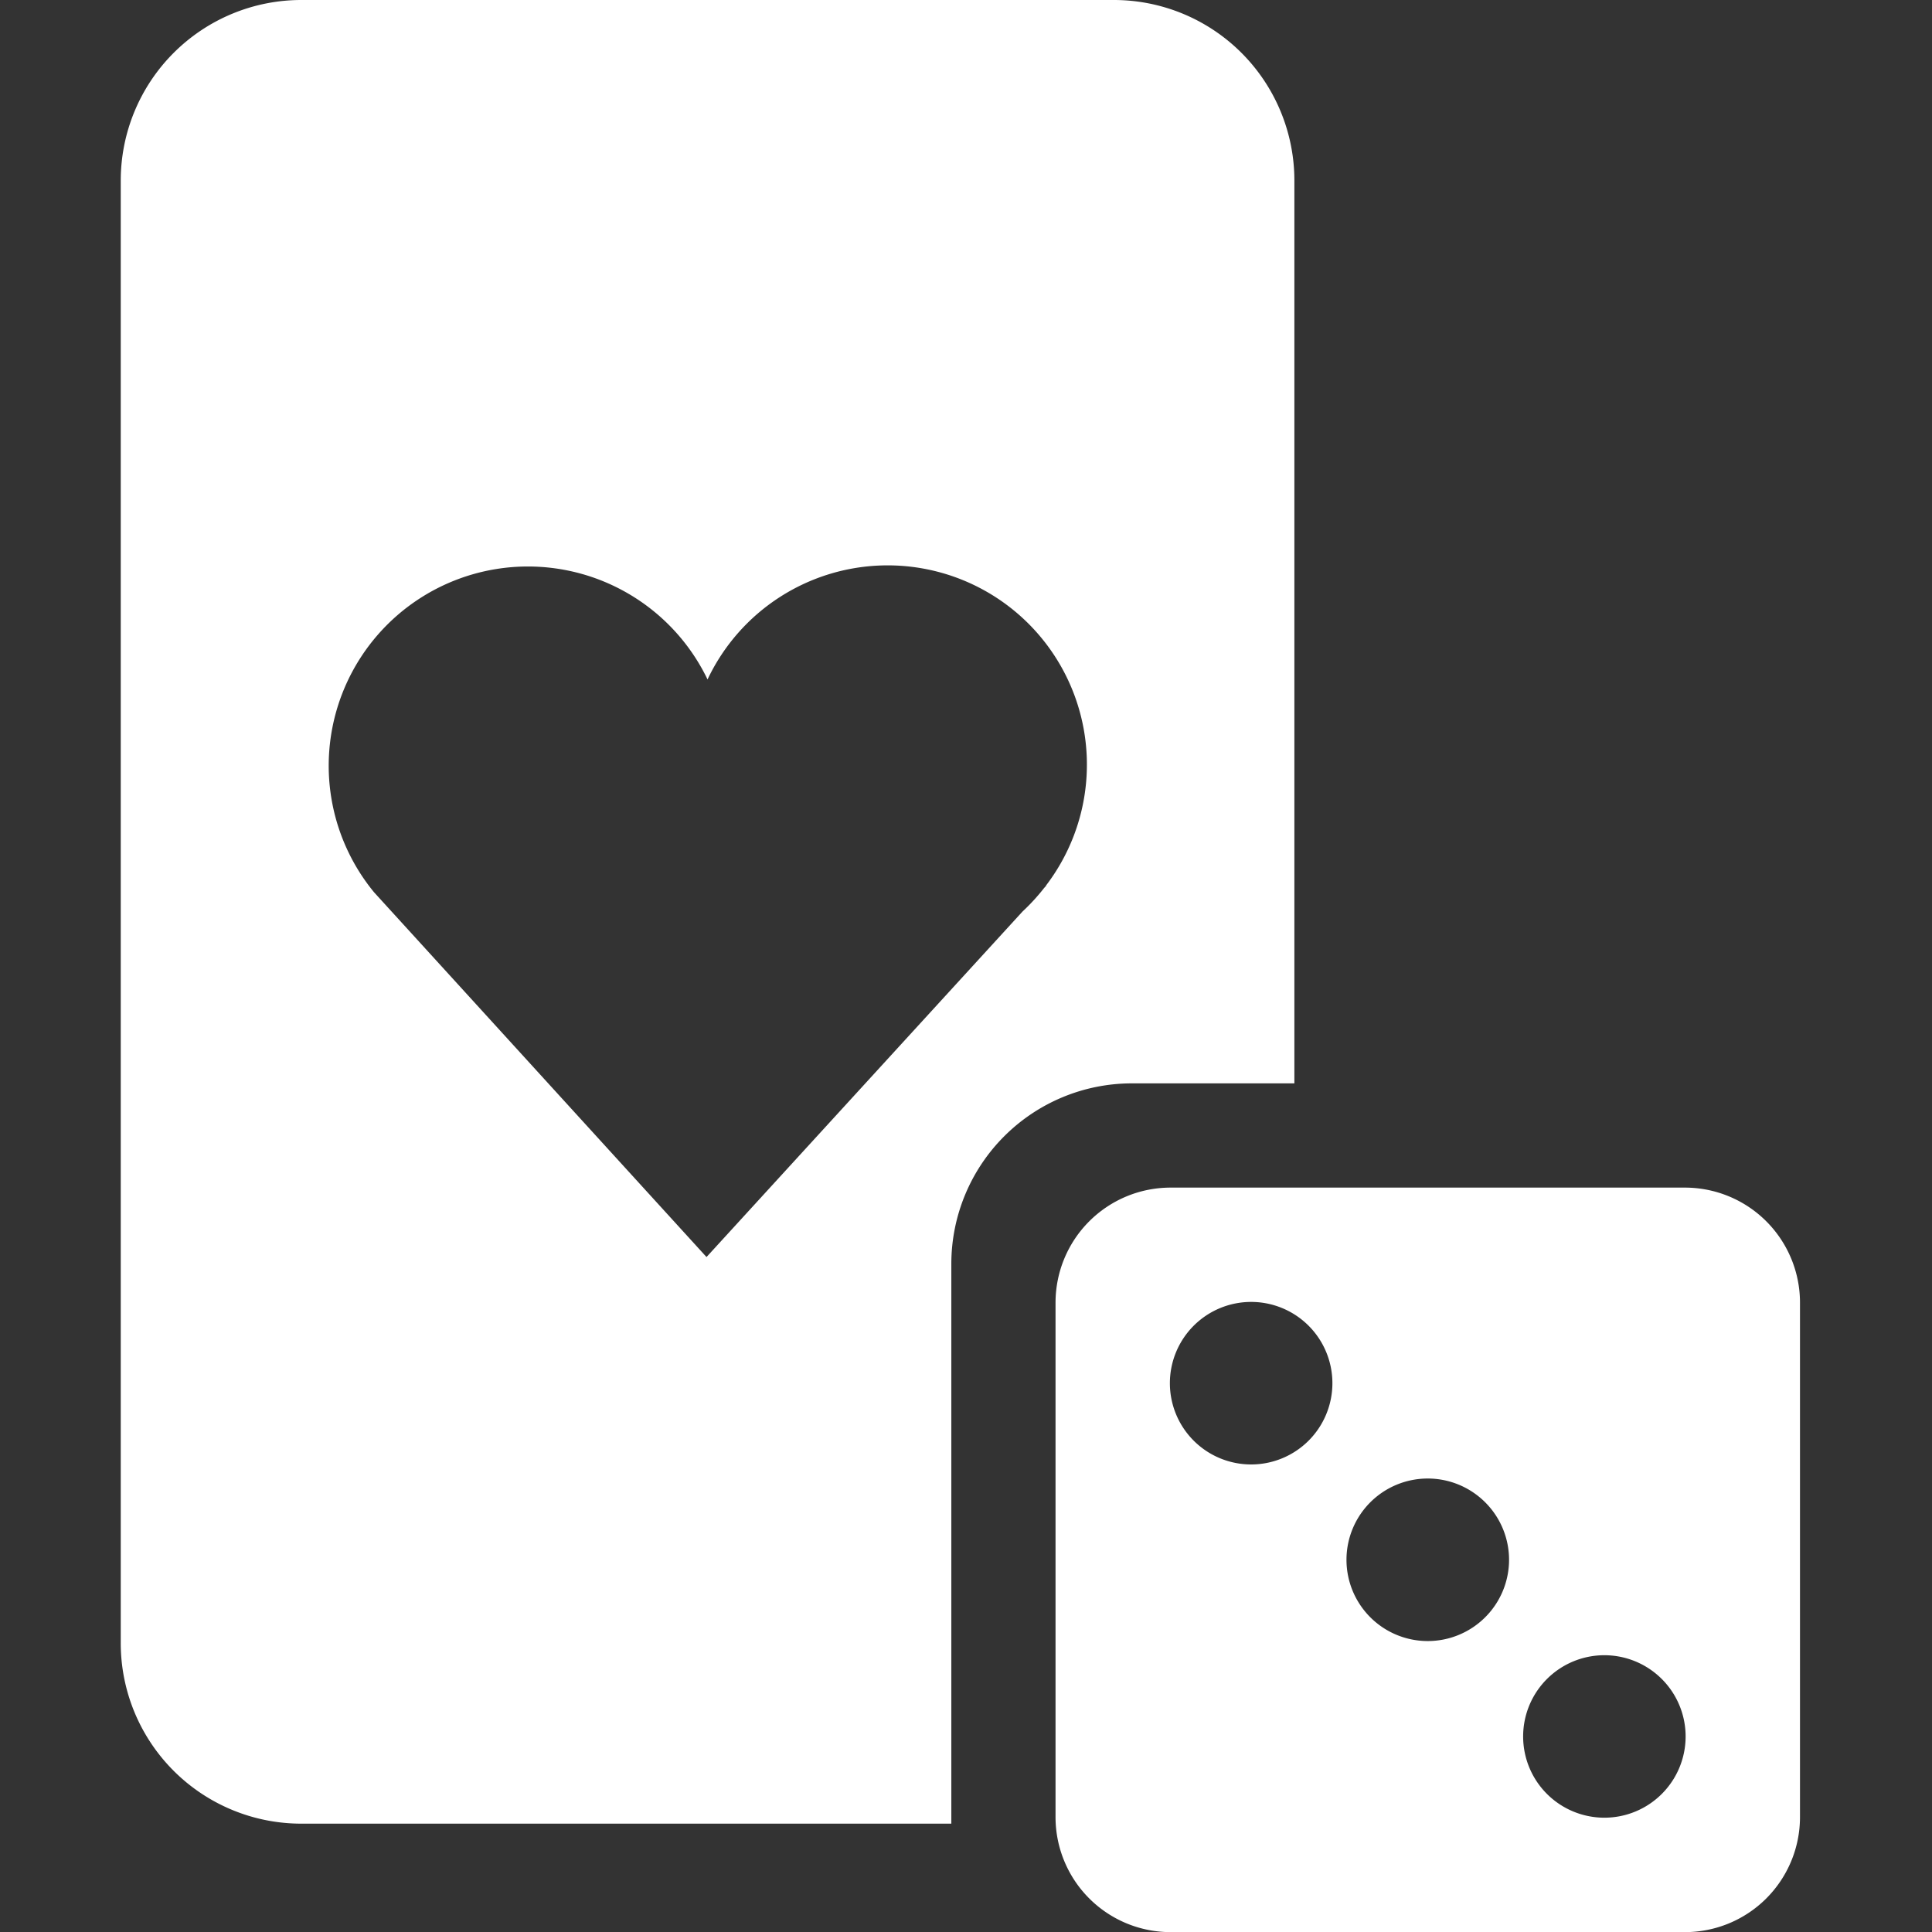 <svg xmlns="http://www.w3.org/2000/svg" width="64" height="64" viewBox="0 0 64 64">
  <rect x="0" y="0" width="64" height="64" fill="#333333" stroke="none"/>
  <g id="Group_808" data-name="Group 808" transform="translate(-620 -2745)">
    <g id="Group_798" data-name="Group 798" transform="translate(605.458 2745)">
      <path id="Path_915" data-name="Path 915" d="M49.2,29.338l-.068.075a6.759,6.759,0,0,1-.718.783L37.946,41.641,26.934,29.559l0,0A6.6,6.6,0,1,1,37.98,22.508a6.6,6.6,0,1,1,11.211,6.828ZM51.439,0H24.523a5.982,5.982,0,0,0-5.981,5.981V54.43a5.98,5.98,0,0,0,5.981,5.981H46.056V41.869a5.982,5.982,0,0,1,5.981-5.981h5.383V5.981A5.981,5.981,0,0,0,51.439,0" fill="#fff"/>
      <path id="Path_916" data-name="Path 916" d="M175.779,194.331a2.691,2.691,0,1,1,0-3.805,2.69,2.69,0,0,1,0,3.805m-5.851-5.851a2.692,2.692,0,1,1,0-3.808,2.689,2.689,0,0,1,0,3.808m-5.85-5.85a2.692,2.692,0,1,1,0-3.808,2.693,2.693,0,0,1,0,3.808m12.466-8.383H159.507a3.812,3.812,0,0,0-3.812,3.812V195.1a3.811,3.811,0,0,0,3.812,3.81h17.037a3.811,3.811,0,0,0,3.812-3.81V178.059a3.812,3.812,0,0,0-3.812-3.812" transform="translate(-106.187 -134.906)" fill="#fff"/>
    </g>
    <rect id="Rectangle_267" data-name="Rectangle 267" width="64" height="64" transform="translate(620 2745)" fill="none"/>
  </g>
</svg>
